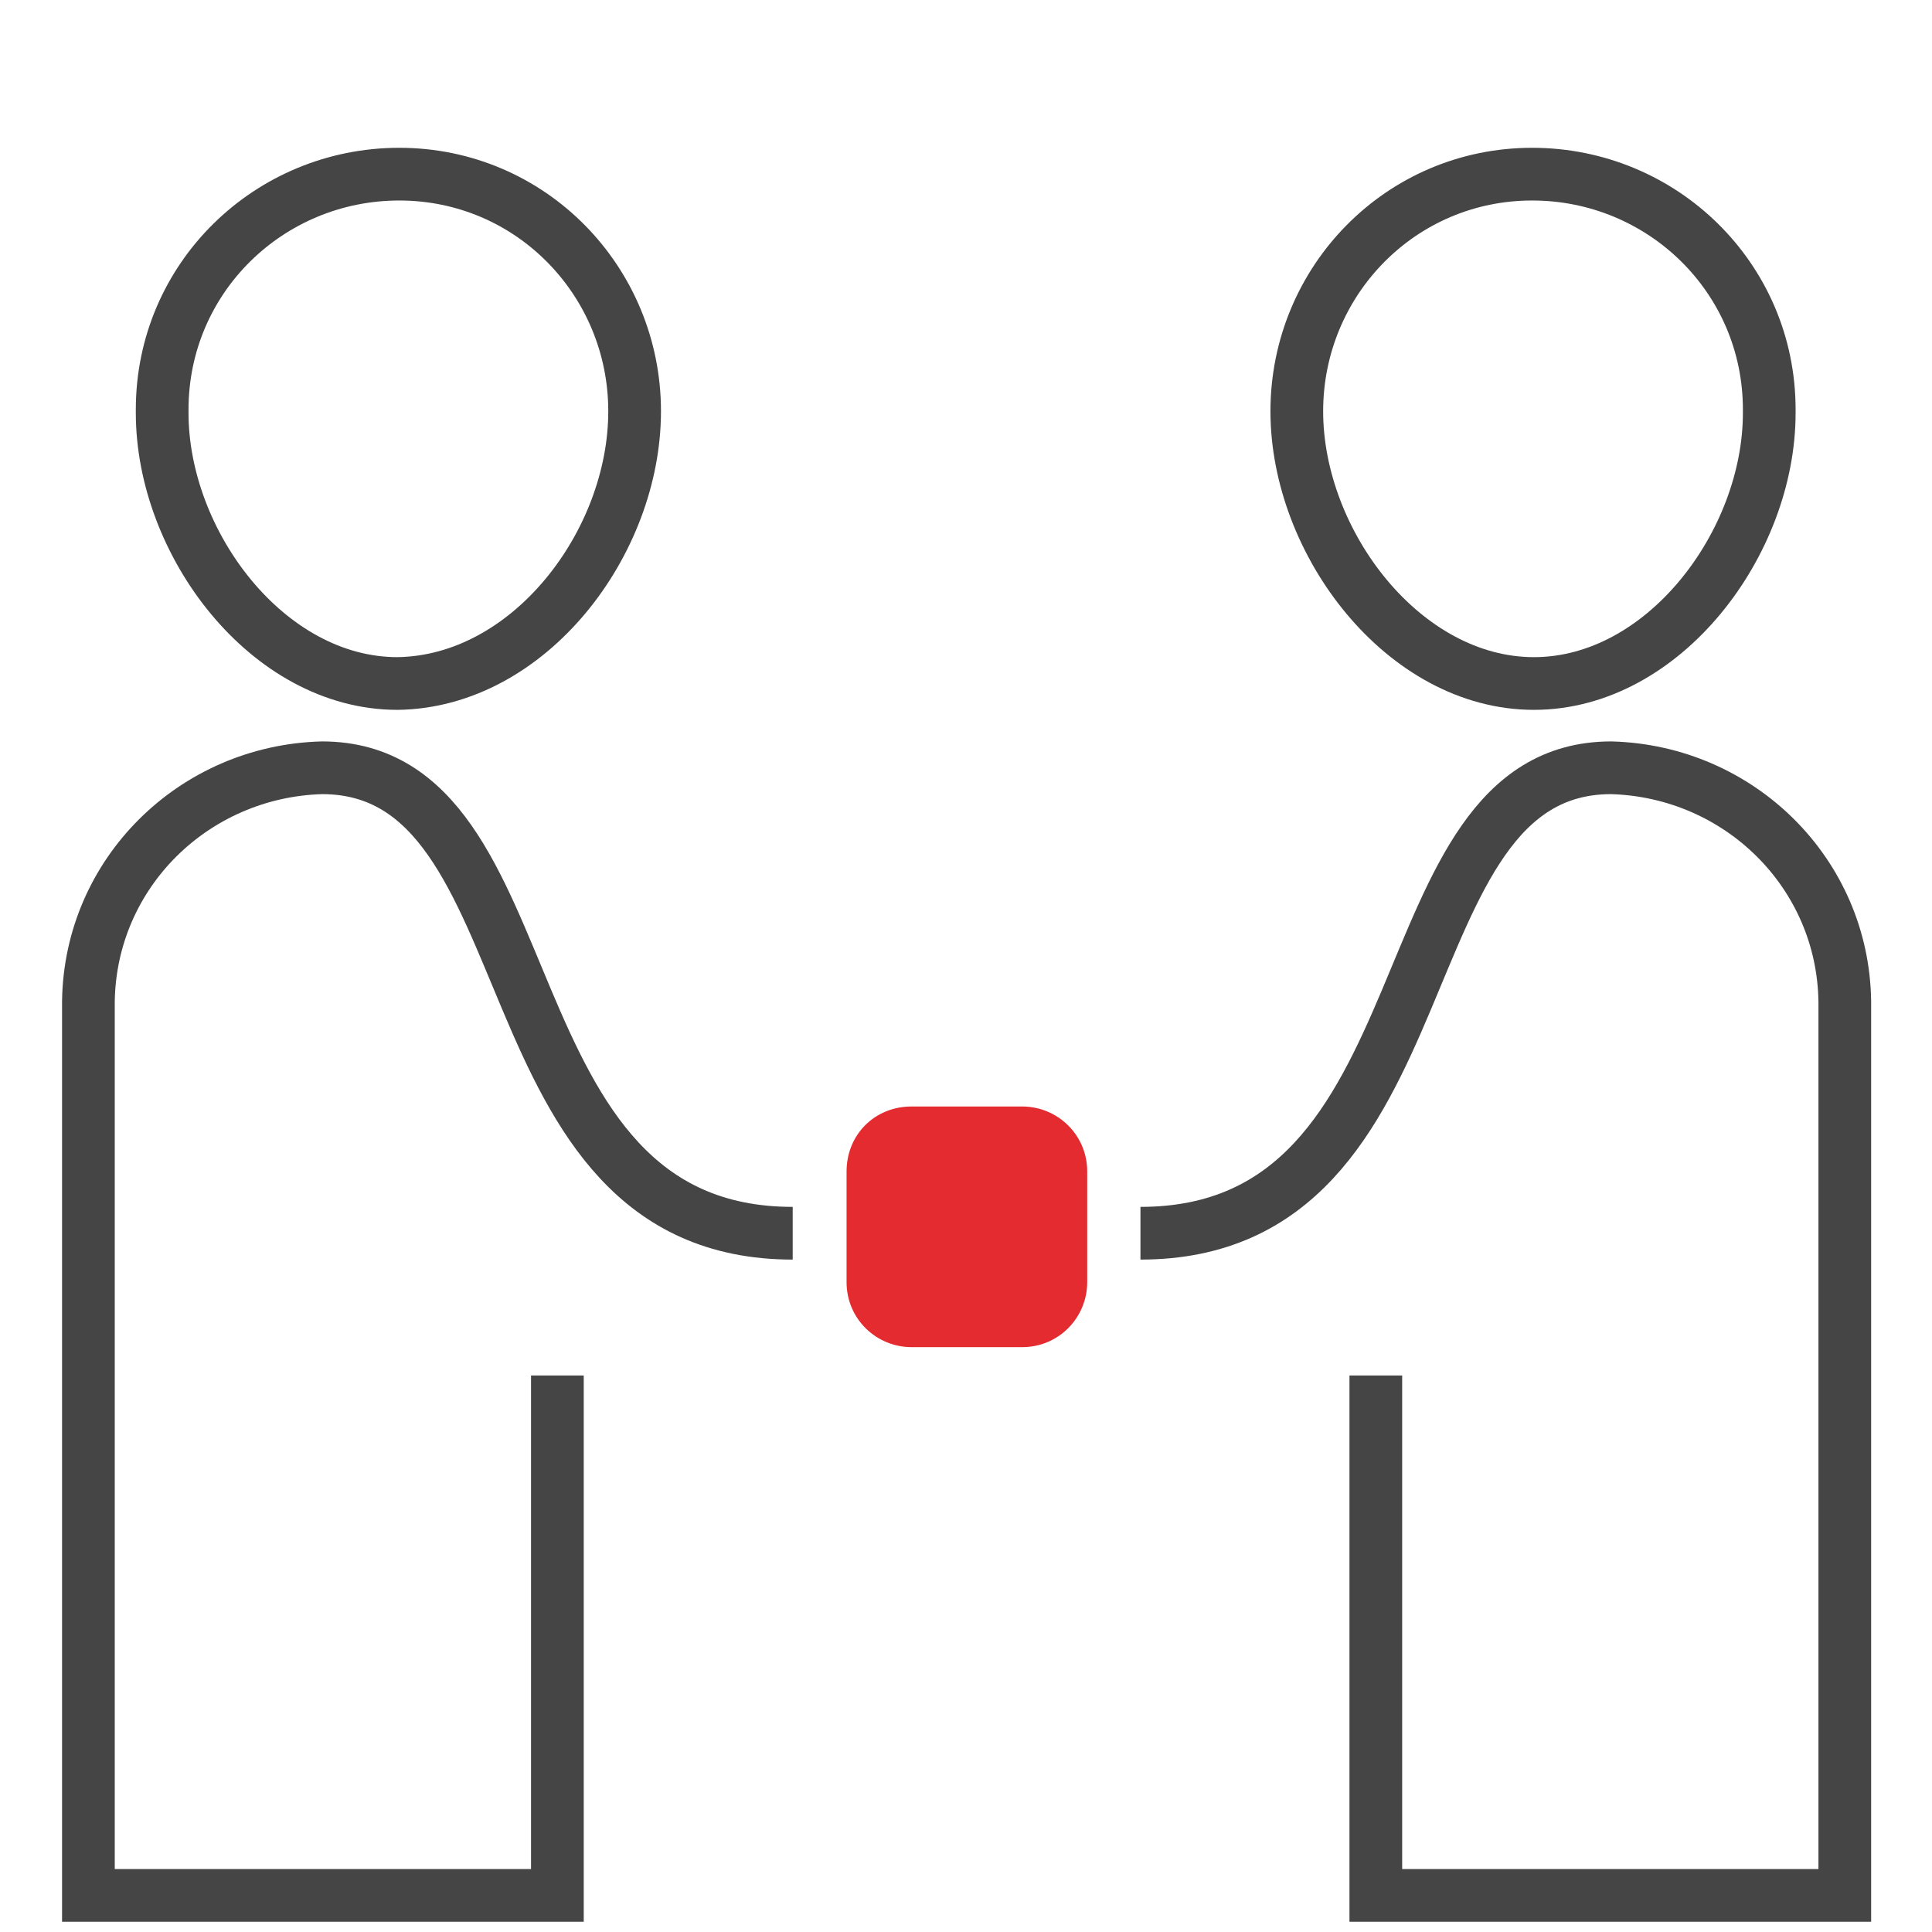 <svg width="50" height="50" viewBox="0 0 50 50" fill="none" xmlns="http://www.w3.org/2000/svg">
<path d="M29.515 31.916C37.652 31.916 35.652 19.87 41.697 19.87C45.015 19.961 47.697 22.598 47.743 25.916V49.052H35.606V35.598" stroke="#454545" stroke-width="1.364" stroke-miterlimit="10"/>
<path d="M33.561 10.643C33.561 7.28 36.243 4.507 39.652 4.507C43.015 4.507 45.788 7.189 45.788 10.598V10.689C45.788 14.052 43.061 17.689 39.697 17.689C36.334 17.689 33.561 14.052 33.561 10.643Z" stroke="#454545" stroke-width="1.364" stroke-miterlimit="10"/>
<path d="M20.515 31.916C12.379 31.916 14.379 19.87 8.334 19.87C5.015 19.961 2.334 22.598 2.288 25.916V49.052H14.425V35.598" stroke="#454545" stroke-width="1.364" stroke-miterlimit="10"/>
<path d="M16.424 10.643C16.424 7.28 13.742 4.507 10.333 4.507C6.97 4.507 4.197 7.189 4.197 10.598V10.689C4.197 14.052 6.924 17.689 10.288 17.689C13.697 17.643 16.424 14.052 16.424 10.643Z" stroke="#454545" stroke-width="1.364" stroke-miterlimit="10"/>
<path d="M23.591 28.636H26.455C27.364 28.636 28.137 29.364 28.137 30.318V33.182C28.137 34.091 27.409 34.864 26.455 34.864H23.591C22.682 34.864 21.909 34.136 21.909 33.182V30.318C21.909 29.364 22.637 28.636 23.591 28.636Z" fill="#E42B30"/>
</svg>
